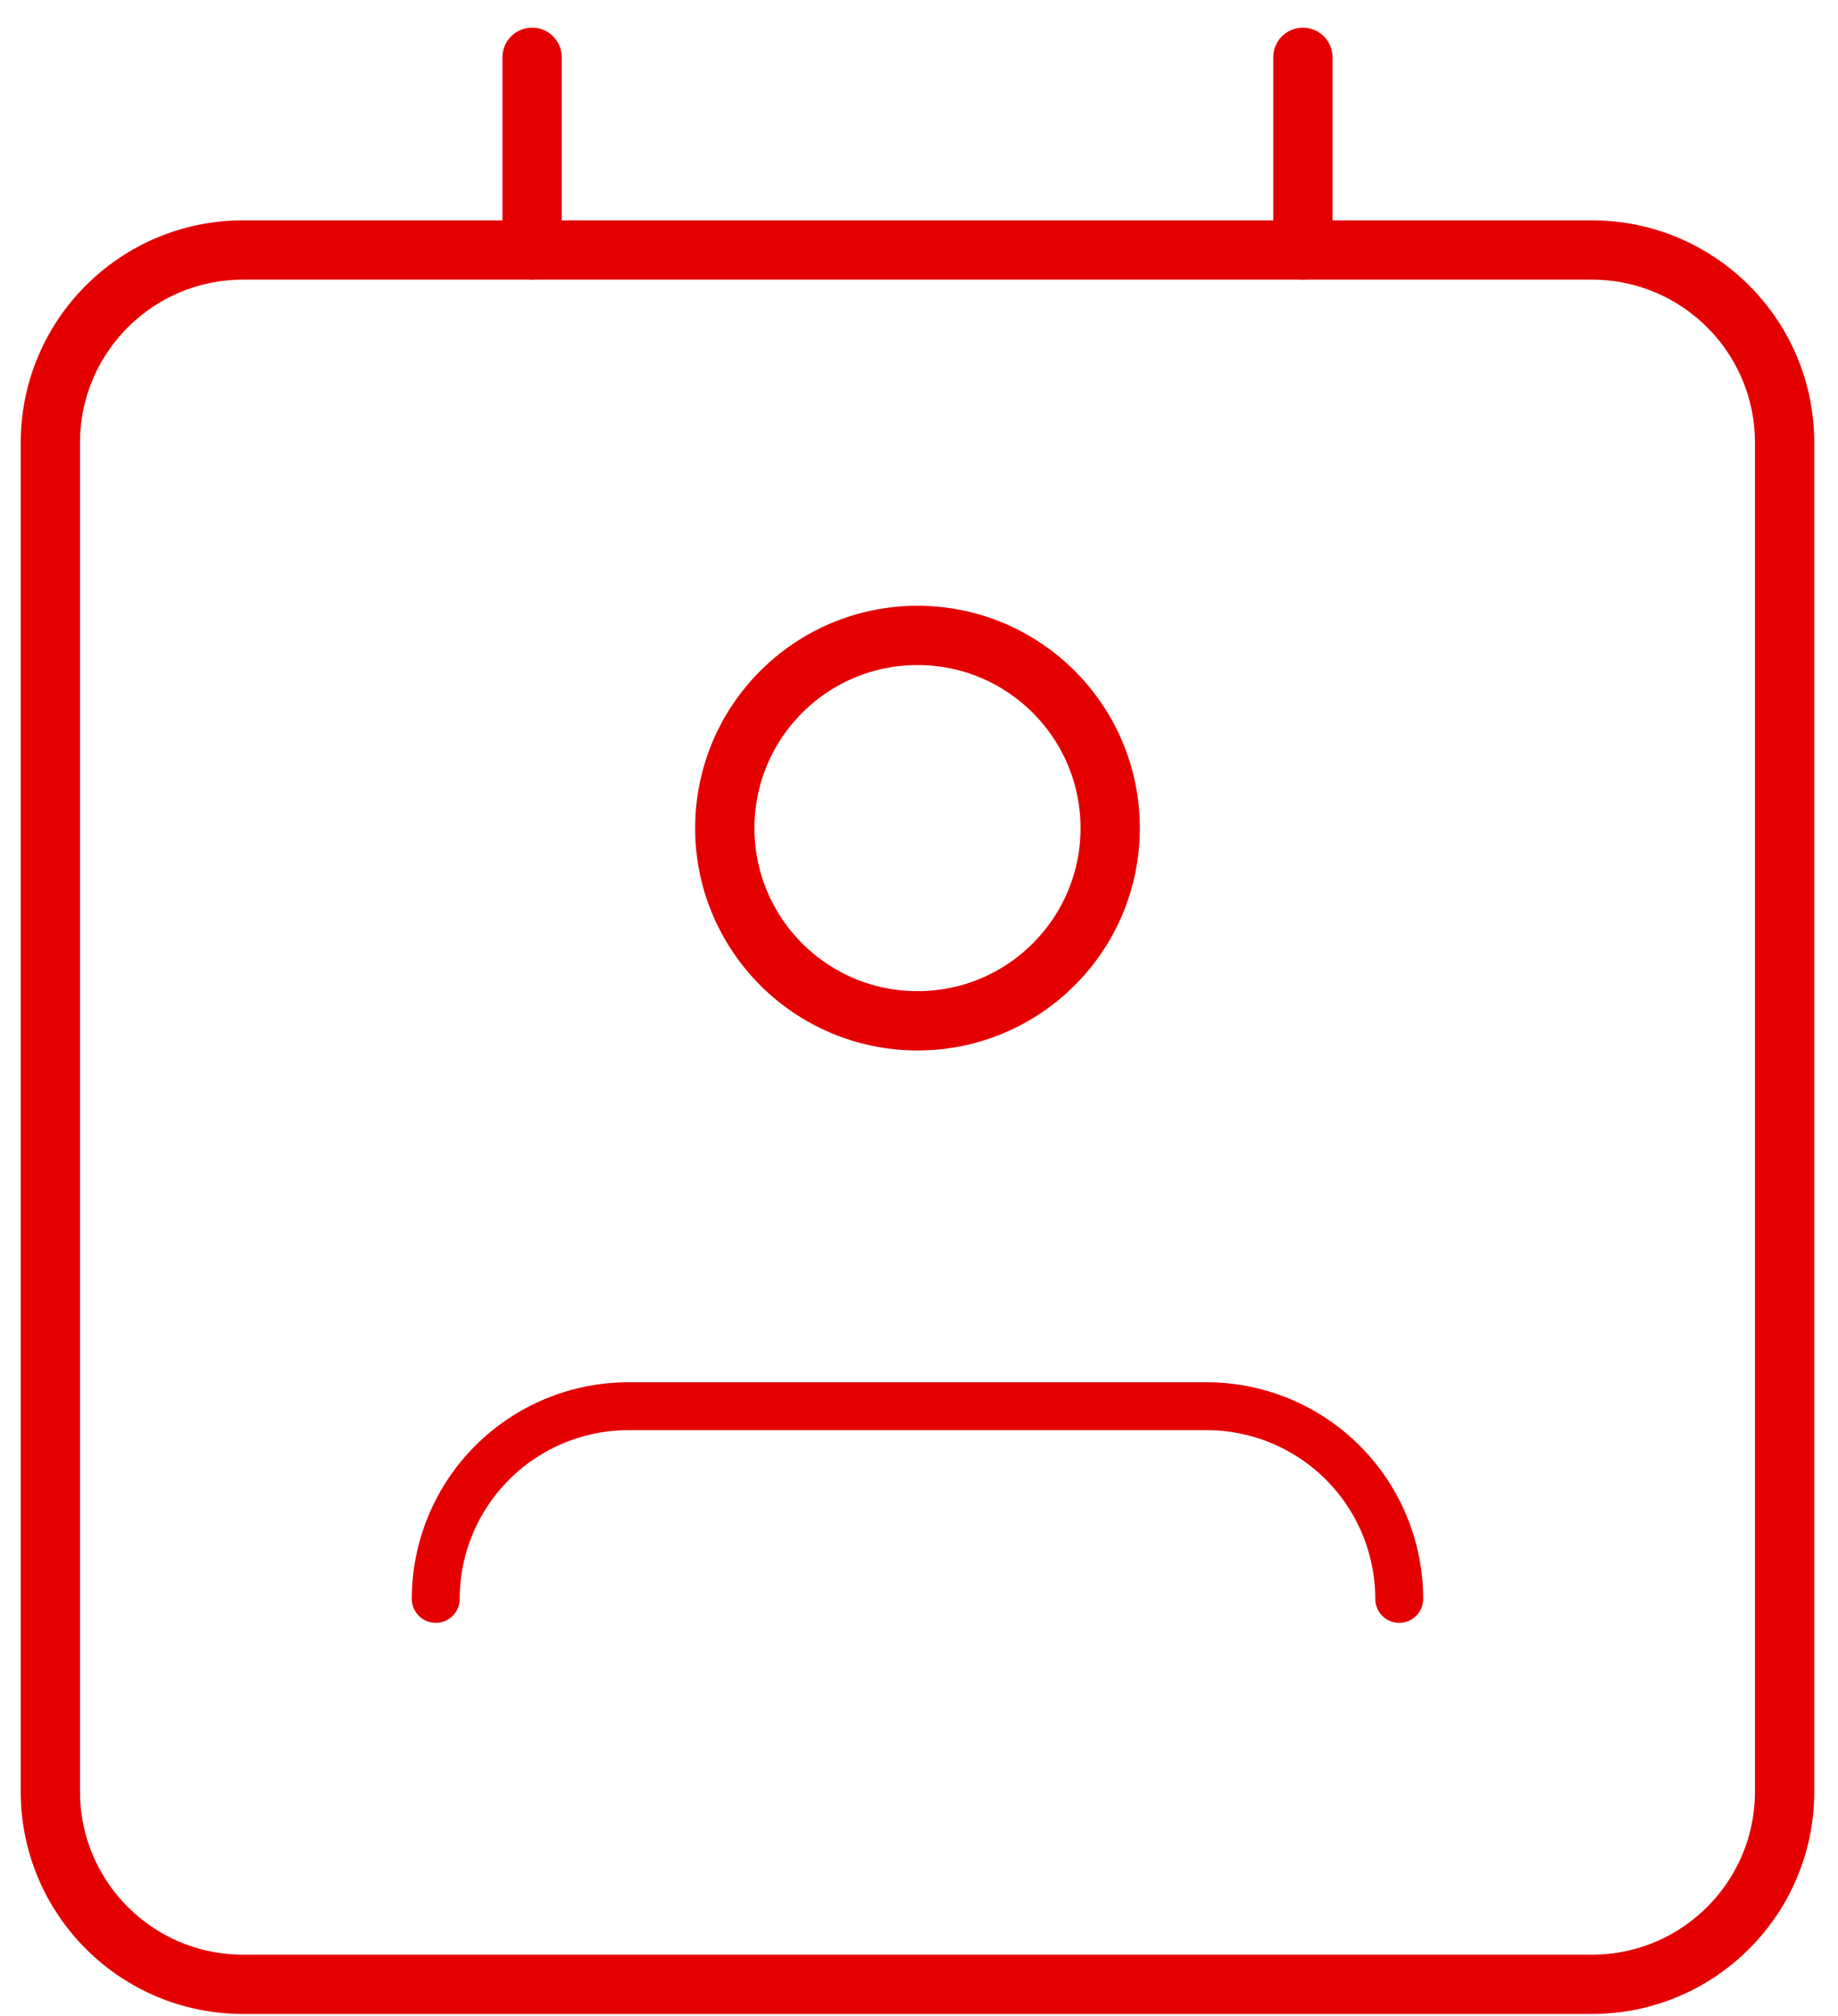 <svg width="62" height="68" viewBox="0 0 62 68" fill="none" xmlns="http://www.w3.org/2000/svg">
<path d="M47.199 53.933C47.199 52.209 46.514 50.556 45.295 49.337C44.076 48.118 42.423 47.433 40.699 47.433H21.199C19.475 47.433 17.822 48.118 16.603 49.337C15.384 50.556 14.699 52.209 14.699 53.933" stroke="#E50000" stroke-width="1.616" stroke-linecap="round" stroke-linejoin="round"/>
<path d="M53.699 8.433H8.199C4.609 8.433 1.699 11.343 1.699 14.933V60.433C1.699 64.023 4.609 66.933 8.199 66.933H53.699C57.289 66.933 60.199 64.023 60.199 60.433V14.933C60.199 11.343 57.289 8.433 53.699 8.433Z" stroke="#E50000" stroke-width="2" stroke-linecap="round" stroke-linejoin="round"/>
<path d="M30.949 34.433C34.539 34.433 37.449 31.523 37.449 27.933C37.449 24.343 34.539 21.433 30.949 21.433C27.359 21.433 24.449 24.343 24.449 27.933C24.449 31.523 27.359 34.433 30.949 34.433Z" stroke="#E50000" stroke-width="2" stroke-linecap="round" stroke-linejoin="round"/>
<path d="M17.949 1.933V8.433M43.949 1.933V8.433" stroke="#E50000" stroke-width="2" stroke-linecap="round" stroke-linejoin="round"/>
</svg>
